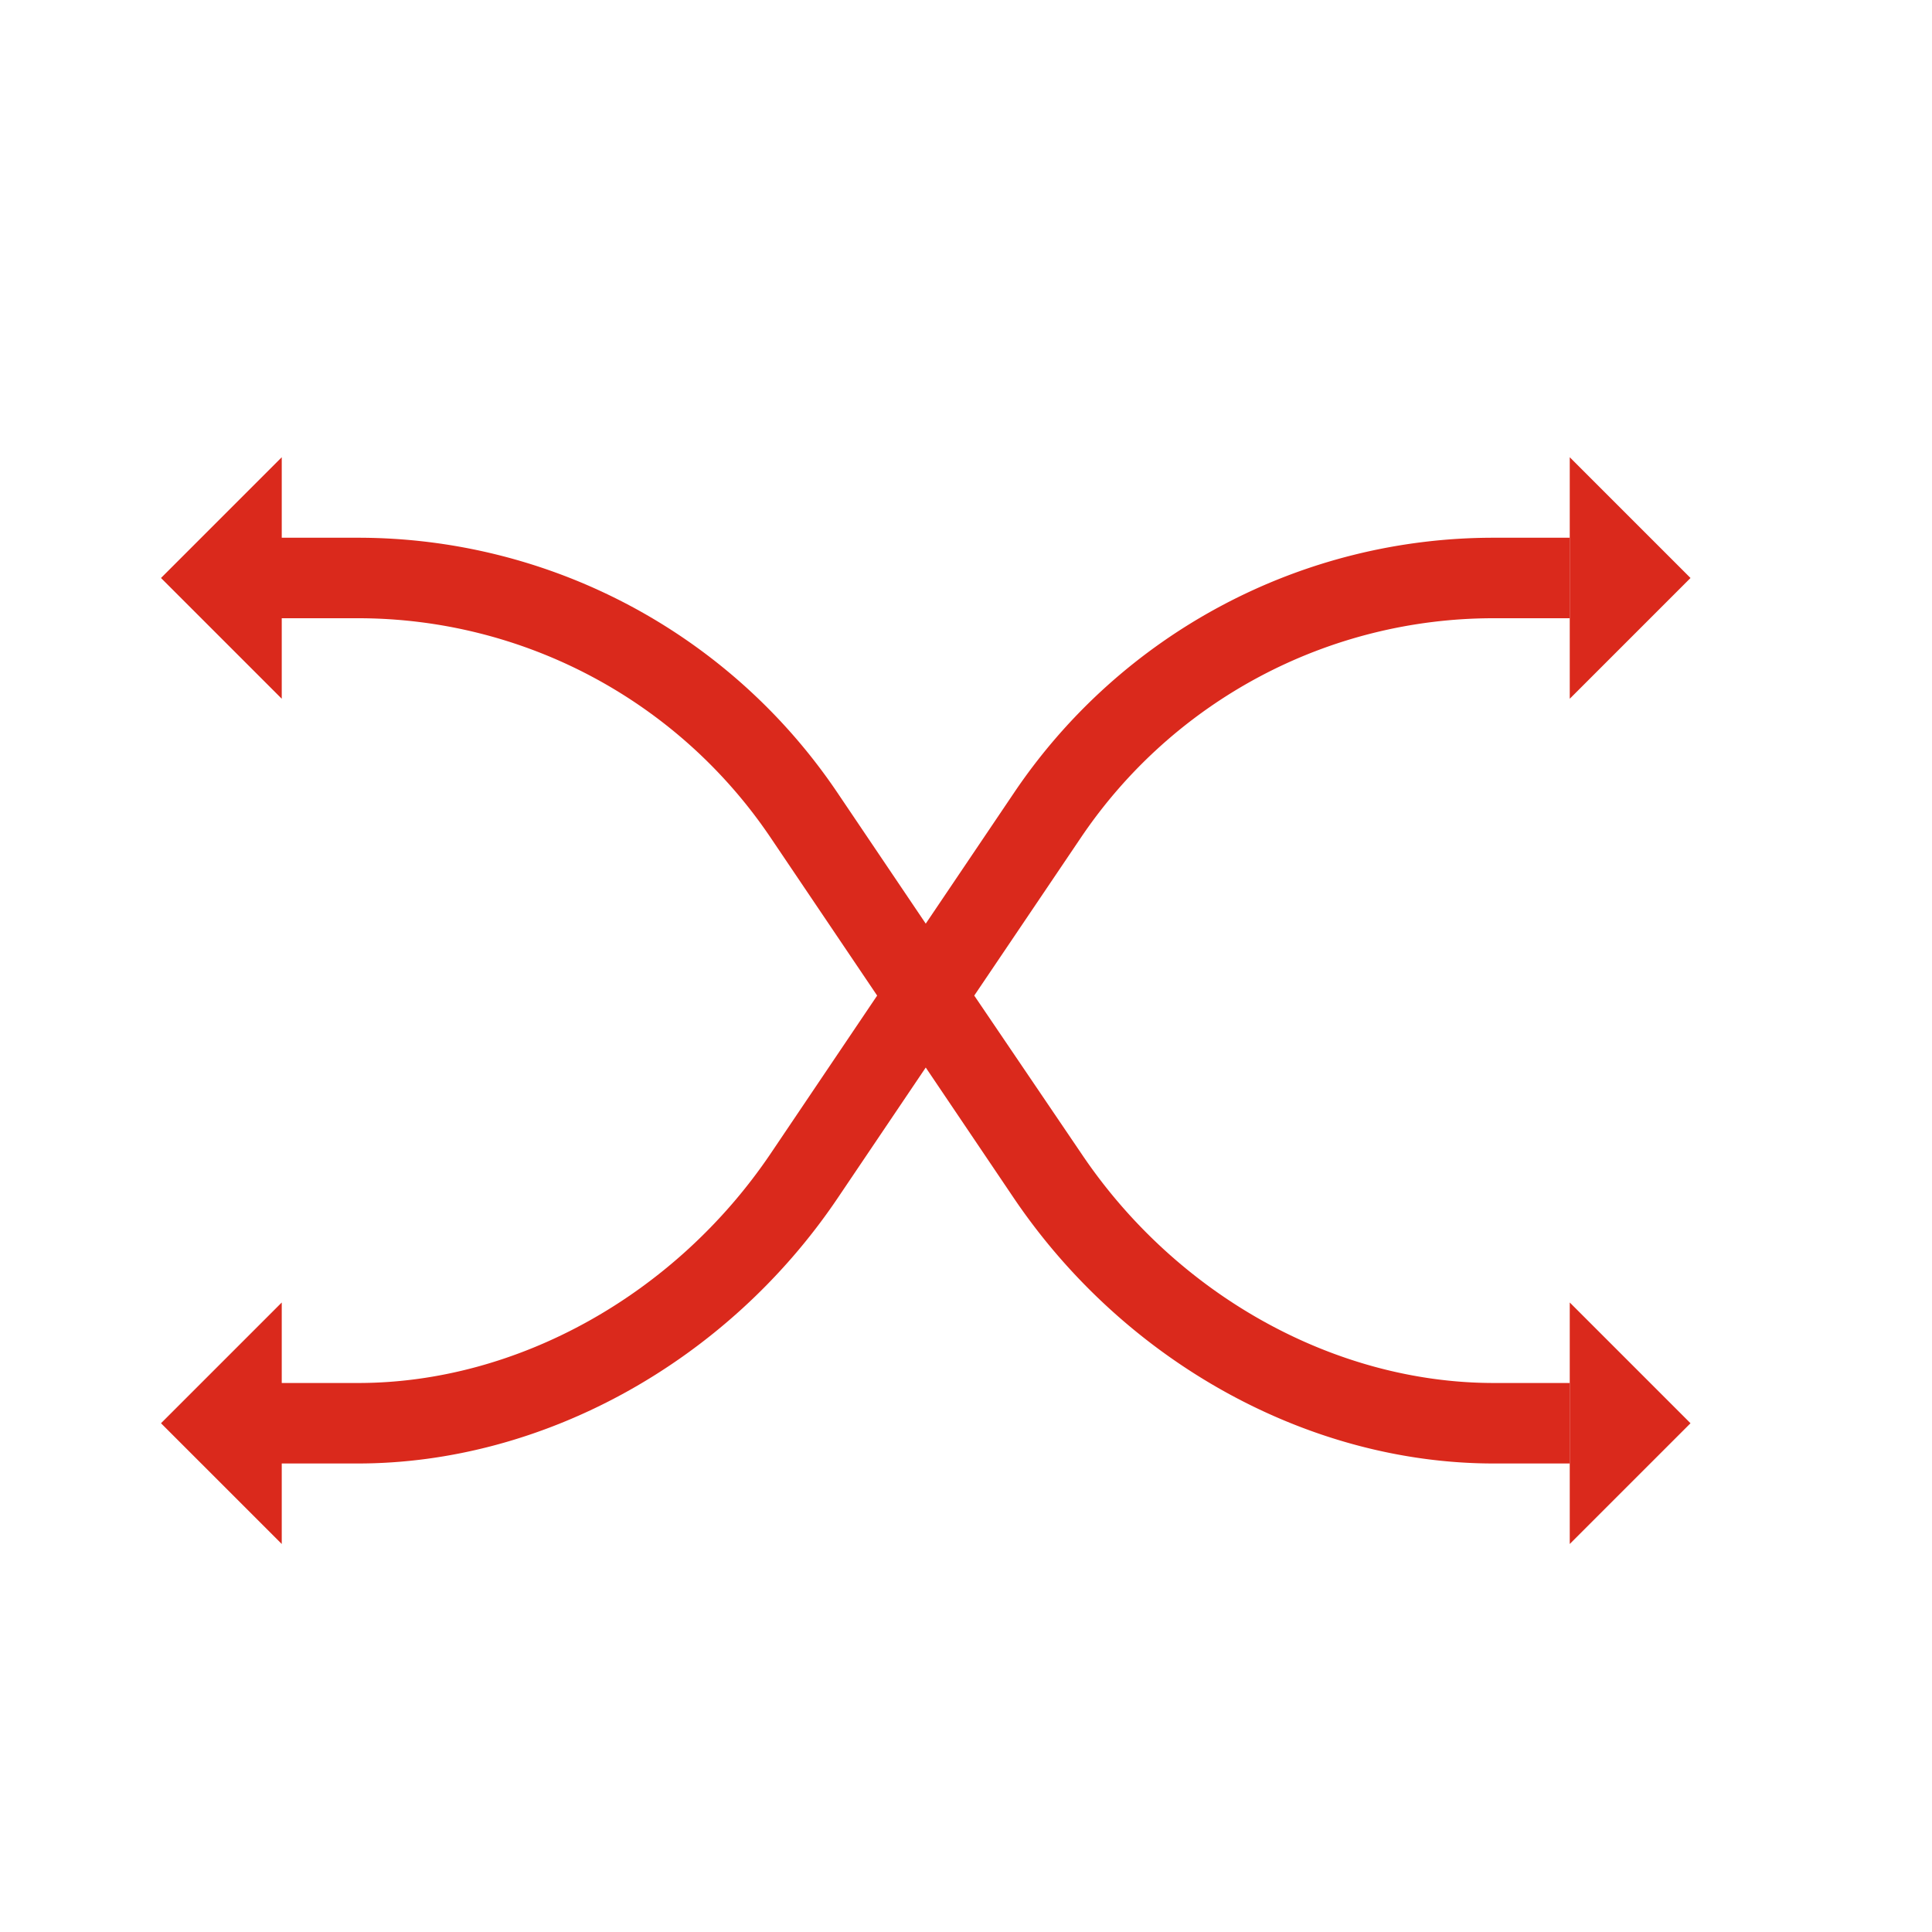 <svg id="_2_color_stroke_original_copy" data-name="2 color stroke original copy" xmlns="http://www.w3.org/2000/svg" viewBox="0 0 192 192"><defs><style>.cls-1{fill:#da291c;}</style></defs><path class="cls-1" d="M100.77,78.79,92,91.79l-8.77-13A57.45,57.45,0,0,0,35.55,53.44H28v-8l-12,12,12,12v-8h7.55A49.45,49.45,0,0,1,76.6,83.27L87.17,98.94,76.6,114.62c-9.5,14.08-25.23,22.82-41,22.82H28v-8l-12,12,12,12v-8h7.55c18.44,0,36.71-10.1,47.68-26.35l8.77-13,8.77,13c11,16.25,29.24,26.35,47.68,26.35H156v-8h-7.55c-15.82,0-31.55-8.74-41-22.82L96.82,98.94,107.4,83.27a49.45,49.45,0,0,1,41-21.83H156v-8h-7.55A57.45,57.45,0,0,0,100.77,78.79Z"/><polygon class="cls-1" points="156 153.44 168 141.44 156 129.44 156 153.44"/><polygon class="cls-1" points="156 45.44 156 69.44 168 57.44 156 45.44"/></svg>